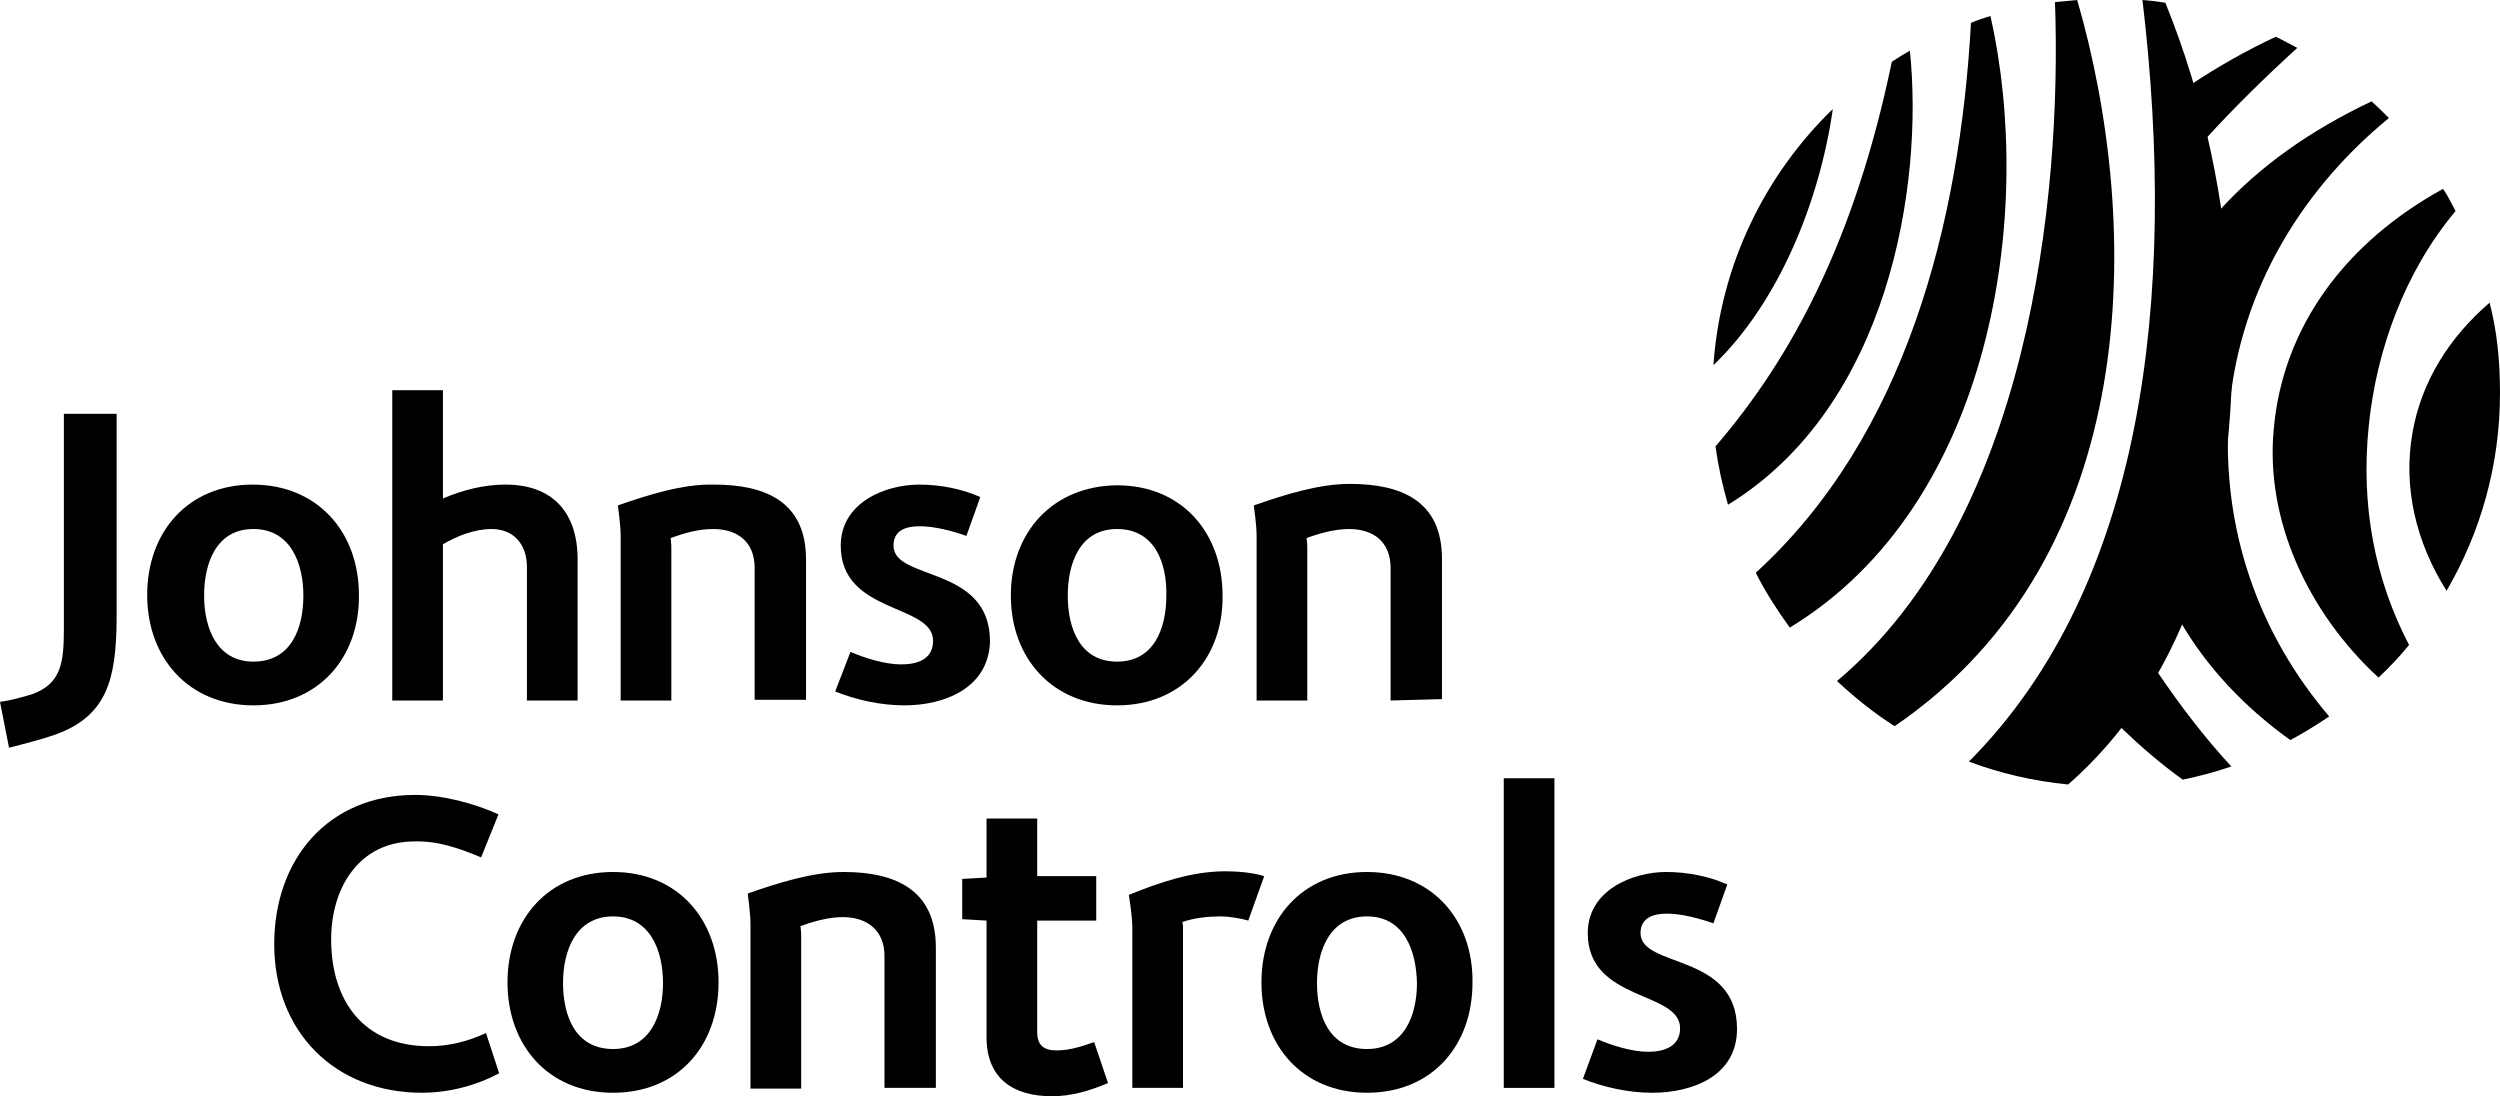 <?xml version="1.0" encoding="UTF-8"?><svg id="b" xmlns="http://www.w3.org/2000/svg" width="650" height="285.018" viewBox="0 0 650 285.018"><g id="c"><path d="M109.747,284.116c-22.744,0-38.448-15.884-38.448-38.628,0-22.022,13.899-38.809,36.643-38.809,7.04,0,15.343,2.166,21.661,5.054l-4.513,11.191c-5.596-2.347-11.191-4.332-17.329-4.152-14.44,0-21.661,12.094-21.661,25.451,0,16.065,8.484,27.798,25.451,27.798,5.235,0,10.108-1.264,14.801-3.43l3.43,10.469c-6.137,3.249-13.177,5.054-20.036,5.054Z"/><path d="M159.386,284.116c-16.787,0-27.437-12.274-27.437-28.7s10.65-28.7,27.437-28.7,27.437,12.274,27.437,28.7c0,16.606-10.65,28.7-27.437,28.7ZM159.386,238.267c-9.747,0-12.996,9.025-12.996,17.329s3.069,17.148,12.996,17.148c9.747,0,12.996-8.845,12.996-17.148,0-8.303-3.249-17.329-12.996-17.329Z"/><path d="M229.964,283.033v-34.477c0-6.679-4.513-10.108-10.83-10.108-3.61,0-7.581,1.083-11.011,2.347,0,0,.181,1.444.181,2.347v39.892h-13.177v-42.96c0-2.527-.722-7.762-.722-7.762,7.762-2.708,16.787-5.596,24.91-5.596,13.357,0,24.007,4.513,24.007,19.675v36.462h-13.357v.181Z"/><path d="M273.466,285.018c-9.928,0-16.967-4.513-16.967-15.343v-30.325l-6.318-.361v-10.469l6.318-.361v-15.343h13.177v14.982h15.343v11.552h-15.343v29.061c0,3.43,1.805,4.693,5.054,4.693,3.43,0,6.679-1.083,9.747-2.166l3.61,10.65c-4.693,1.986-9.386,3.43-14.621,3.43Z"/><path d="M324.549,239.35c-1.805-.542-4.874-1.083-7.22-1.083-3.249,0-6.679.361-9.928,1.444,0,0,.181.722.181,1.083v42.058h-13.177v-41.877c0-2.708-.903-8.303-.903-8.303,7.942-3.249,16.426-6.137,25.09-6.137,3.43,0,7.22.361,10.108,1.264l-4.152,11.552Z"/><path d="M355.415,284.116c-16.787,0-27.437-12.274-27.437-28.7s10.65-28.7,27.437-28.7,27.617,12.274,27.437,28.7c0,16.606-10.65,28.7-27.437,28.7ZM355.415,238.267c-9.747,0-12.996,9.025-12.996,17.329s3.069,17.148,12.996,17.148c9.747,0,12.996-8.845,12.996-17.148-.18-8.303-3.249-17.329-12.996-17.329Z"/><path d="M404.152,202.347h-13.177v80.505h13.177v-80.505Z"/><path d="M429.603,284.116c-6.318,0-12.635-1.444-18.051-3.61l3.791-10.289c3.791,1.625,9.025,3.249,13.177,3.249,3.971,0,8.303-1.264,8.303-6.137,0-9.747-24.007-6.859-24.007-24.729,0-11.191,11.733-15.884,20.397-15.884,5.776,0,11.552,1.264,15.884,3.249l-3.61,10.108c-3.61-1.264-8.303-2.527-12.094-2.527-3.249,0-6.859.903-6.859,5.054,0,9.206,25.09,5.054,25.09,24.91,0,12.455-11.913,16.606-22.022,16.606Z"/><path d="M14.44,190.975c-3.069,1.083-7.762,2.347-12.094,3.43l-2.347-11.913c2.708-.361,5.957-1.264,8.303-1.986,7.581-2.708,8.303-8.123,8.303-16.968v-55.957h13.718v53.791c-.181,14.982-2.347,24.729-15.884,29.603Z"/><path d="M65.884,183.394c-16.787,0-27.617-12.274-27.617-28.7s10.65-28.7,27.437-28.7,27.617,12.274,27.617,28.7c.181,16.426-10.65,28.7-27.437,28.7ZM65.884,137.545c-9.747,0-12.816,9.025-12.816,17.329s3.249,17.148,12.816,17.148c9.928,0,12.996-8.845,12.996-17.148s-3.249-17.329-12.996-17.329Z"/><path d="M137.004,182.13v-34.657c0-6.137-3.61-9.928-9.206-9.928-4.332,0-9.025,1.805-12.635,3.971v40.614h-13.177v-80.686h13.177v28.159c5.054-2.166,10.65-3.61,16.245-3.61,12.274,0,18.773,7.22,18.773,19.495v36.643h-13.177Z"/><path d="M196.209,182.13v-34.477c0-6.679-4.332-10.108-10.83-10.108-3.791,0-7.581,1.083-11.011,2.347,0,0,.181,1.444.181,2.347v39.892h-13.177v-42.96c0-2.527-.722-7.762-.722-7.762,7.762-2.708,16.787-5.596,24.91-5.415,13.357,0,24.007,4.332,24.007,19.495v36.462h-13.357v.18Z"/><path d="M235.199,183.394c-6.318,0-12.635-1.444-18.051-3.61l3.971-10.289c3.791,1.625,9.025,3.249,13.177,3.249s8.303-1.264,8.303-6.137c0-9.747-24.007-6.859-24.007-24.729,0-11.191,11.552-15.884,20.397-15.884,5.776,0,11.552,1.264,15.884,3.249l-3.61,10.108c-3.43-1.264-8.303-2.527-12.094-2.527-3.43,0-6.859.903-6.859,5.054,0,9.206,25.09,5.054,25.09,24.91-.361,12.274-12.094,16.606-22.202,16.606Z"/><path d="M290.433,183.394c-16.787,0-27.617-12.274-27.617-28.52,0-16.426,10.83-28.52,27.617-28.7,16.787,0,27.437,12.274,27.437,28.7.181,16.245-10.65,28.52-27.437,28.52ZM290.433,137.545c-9.747,0-12.816,9.025-12.816,17.329s3.069,17.148,12.816,17.148,12.816-8.845,12.816-17.148c.18-8.303-2.888-17.329-12.816-17.329Z"/><path d="M361.552,182.13v-34.477c0-6.679-4.332-10.108-10.83-10.108-3.61,0-7.581,1.083-11.011,2.347,0,0,.181,1.444.181,2.347v39.892h-13.177v-42.96c0-2.527-.722-7.762-.722-7.762,7.762-2.708,16.787-5.596,24.91-5.596,13.357,0,24.007,4.332,24.007,19.495v36.462l-13.357.361h0Z"/><path d="M621.119,30.686c-1.444-1.444-2.888-2.888-4.513-4.332-16.065,7.581-29.422,17.148-39.531,28.339,1.264,8.845,2.347,17.69,2.527,26.895,1.444,31.769-3.249,58.664-12.635,80.144,6.859,11.733,16.426,22.022,28.52,30.686,3.43-1.805,6.859-3.971,10.108-6.137-18.592-21.841-27.798-48.736-26.173-77.437,1.986-30.866,17.509-58.303,41.697-78.159Z"/><path d="M597.292,12.455c-1.805-.903-3.61-1.986-5.596-2.888-7.762,3.61-14.982,7.762-21.841,12.274,1.444,4.693,2.527,9.386,3.61,14.26,7.581-8.303,15.704-16.245,23.827-23.646Z"/><path d="M567.509,202.708c4.332-.903,8.484-1.986,12.635-3.43-6.859-7.401-13.357-15.884-19.314-24.729-2.888,5.235-6.137,10.108-9.567,14.44,5.054,4.874,10.469,9.567,16.245,13.718Z"/><path d="M647.292,78.7c-10.469,9.025-17.69,20.397-20.036,33.755-2.527,14.26.903,28.52,8.845,41.155,8.845-15.162,13.899-32.671,13.899-51.444,0-8.123-.722-15.884-2.708-23.466Z"/><path d="M615.884,110.65c1.986-19.675,9.386-40.072,22.563-55.776-1.083-1.986-1.986-3.971-3.249-5.776-25.271,13.899-41.697,35.74-44.043,62.635-2.166,23.646,9.025,47.653,27.256,64.44,2.888-2.708,5.596-5.596,7.942-8.484-8.845-16.967-12.635-36.101-10.469-57.04Z"/><path d="M476.534,28.339c-17.69,17.148-29.242,40.614-31.047,66.607,16.968-16.245,27.617-42.599,31.047-66.607Z"/><path d="M496.57,13.177c-1.625.903-3.069,1.805-4.693,2.888-9.567,46.029-25.812,76.715-45.848,100,.722,5.235,1.805,10.108,3.249,15.162,41.877-25.632,50.903-83.213,47.292-118.051Z"/><path d="M580.144,81.588c-1.264-29.422-7.401-56.859-17.148-80.866-1.986-.361-3.971-.542-5.957-.722,9.206,77.617.181,152.527-45.126,198.014,8.123,3.069,16.787,5.054,25.812,5.957,27.798-24.368,44.765-65.162,42.419-122.383Z"/><path d="M540.072,0c-1.986.181-3.971.361-5.776.542,1.805,50.542-6.679,134.477-56.679,176.534,4.693,4.332,9.567,8.303,14.982,11.733,64.801-44.224,64.44-130.144,47.473-188.809Z"/><path d="M517.509,4.152c-1.805.542-3.43,1.083-5.054,1.805-2.888,51.986-16.967,107.401-55.957,142.96,2.527,5.054,5.596,9.747,8.845,14.26,52.888-32.13,63.718-108.123,52.166-159.025Z"/></g></svg>